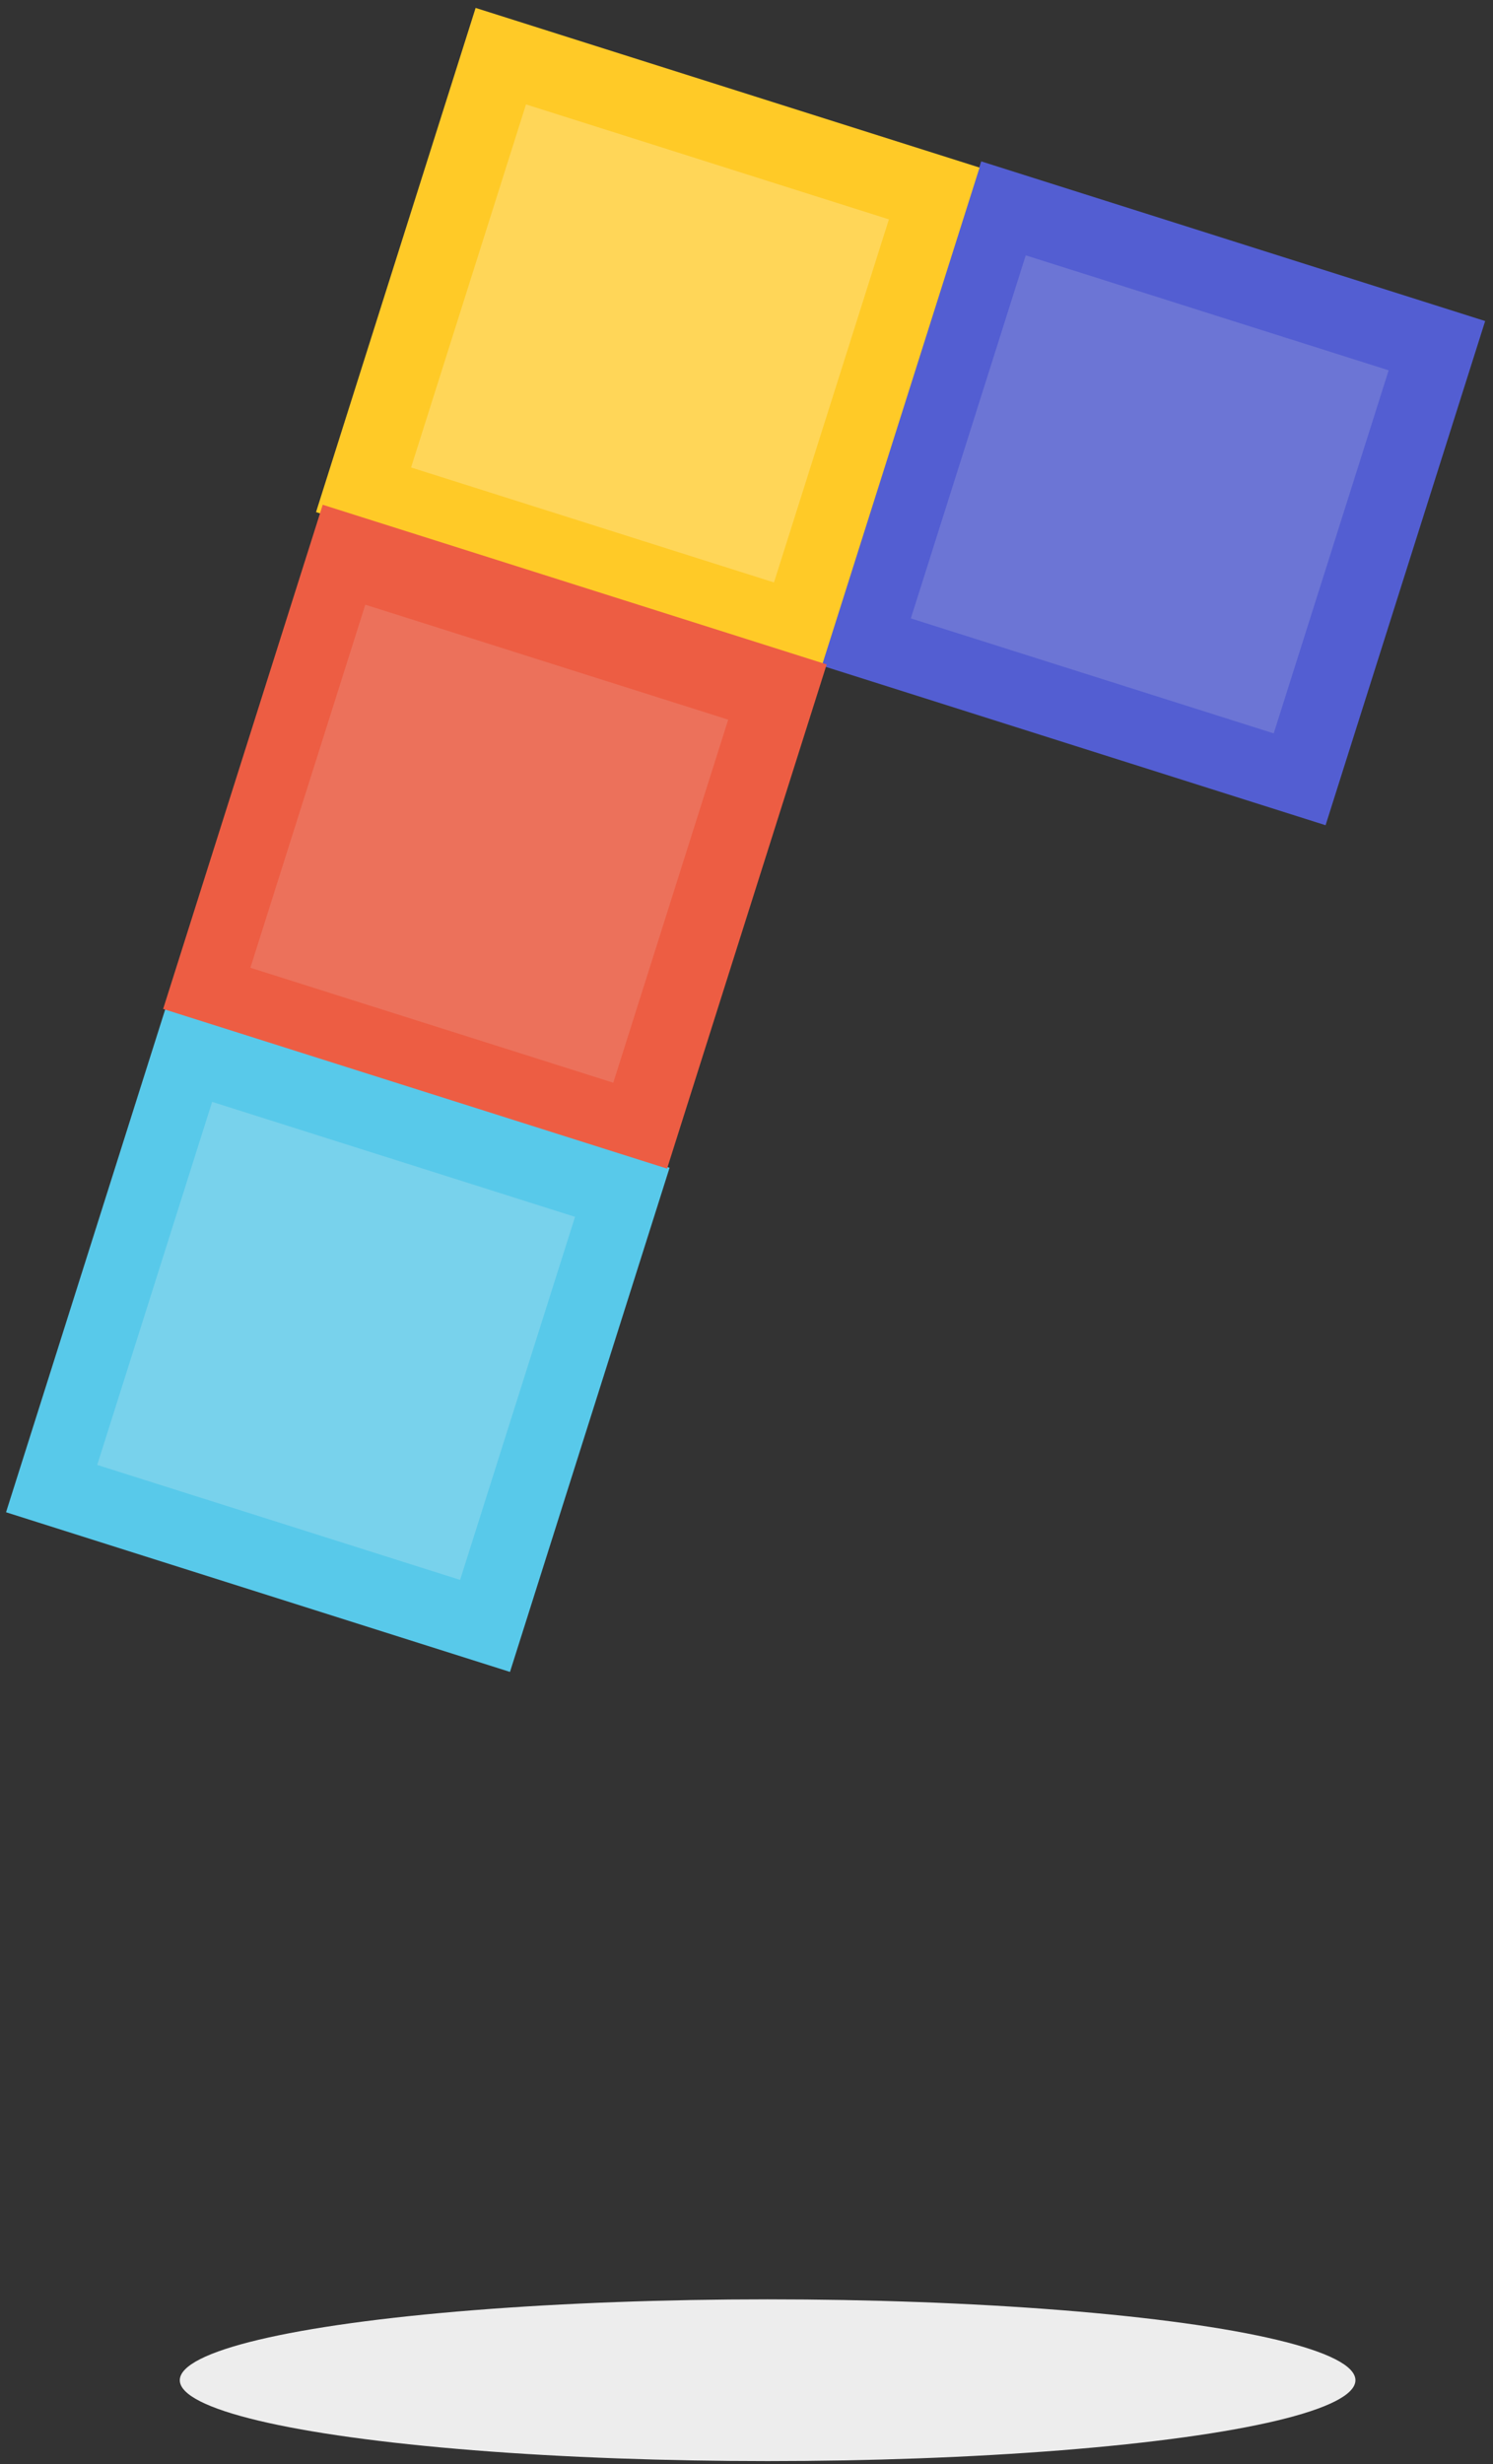<svg width="137" height="226" viewBox="0 0 137 226" fill="none" xmlns="http://www.w3.org/2000/svg">
<rect x="0" y="0" width="137" height="226" fill="#333333" stroke="none"/>
<rect x="136.281" y="29.446" width="48.506" height="48.506" transform="rotate(107.572 136.281 29.446)" fill="#535ED2"/>
<rect x="127.425" y="33.965" width="34.93" height="34.93" transform="rotate(107.572 127.425 33.965)" fill="#6C75D5"/>
<rect x="61.441" y="107.105" width="48.506" height="48.506" transform="rotate(107.572 61.441 107.105)" fill="#58C9EA"/>
<rect x="52.766" y="111.607" width="34.93" height="34.93" transform="rotate(107.572 52.766 111.607)" fill="#78D2EC"/>
<rect x="89.886" y="15.371" width="48.506" height="48.506" transform="rotate(107.572 89.886 15.371)" fill="#FFCA27"/>
<rect x="81.567" y="20.121" width="34.93" height="34.93" transform="rotate(107.572 81.567 20.121)" fill="#FFD658"/>
<rect x="75.856" y="60.941" width="48.506" height="48.506" transform="rotate(107.572 75.856 60.941)" fill="#ED5D43"/>
<rect x="66.821" y="66.007" width="34.93" height="34.93" transform="rotate(107.572 66.821 66.007)" fill="#EC715B"/>
<ellipse cx="70.438" cy="218.311" rx="53.939" ry="7.417" fill="#EDEDED"/>
</svg>
